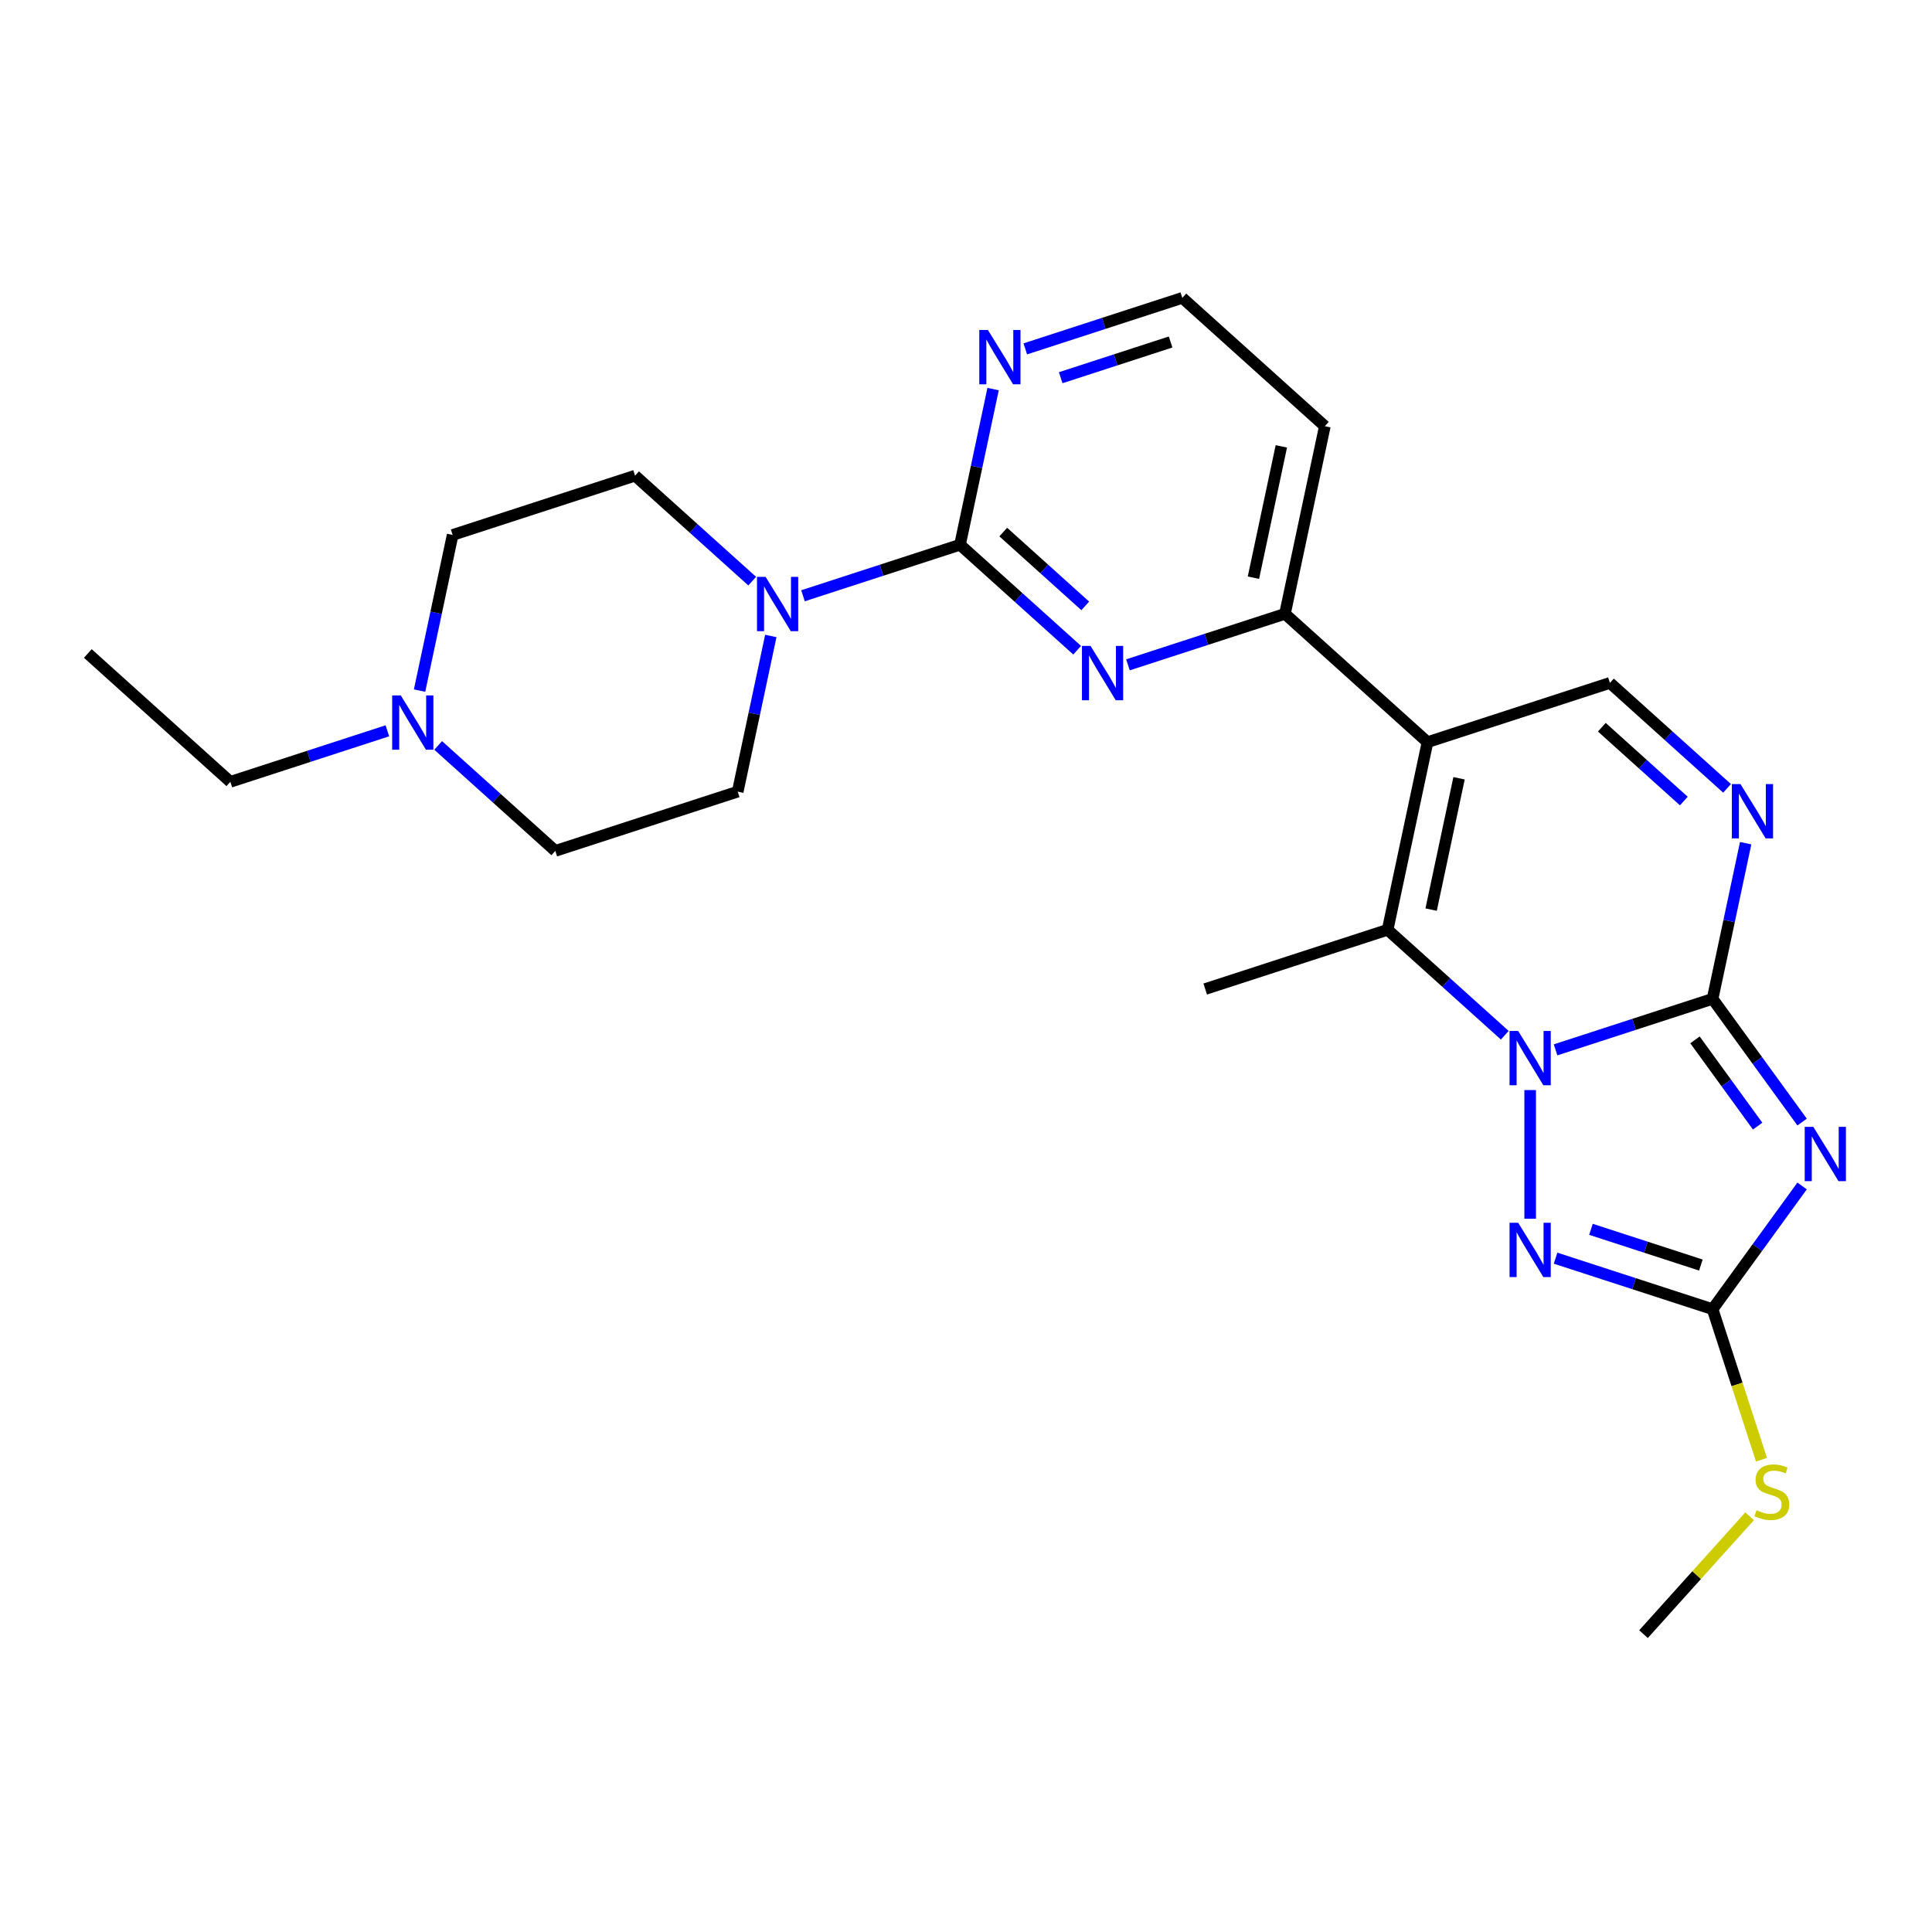 <?xml version='1.0' encoding='iso-8859-1'?>
<svg version='1.1' baseProfile='full'
              xmlns='http://www.w3.org/2000/svg'
                      xmlns:rdkit='http://www.rdkit.org/xml'
                      xmlns:xlink='http://www.w3.org/1999/xlink'
                  xml:space='preserve'
width='1000px' height='1000px' viewBox='0 0 1000 1000'>
<!-- END OF HEADER -->
<rect style='opacity:1.0;fill:#FFFFFF;stroke:none' width='1000' height='1000' x='0' y='0'> </rect>
<path class='bond-0' d='M 805.156,543.405 L 845.793,530.202' style='fill:none;fill-rule:evenodd;stroke:#0000FF;stroke-width:6px;stroke-linecap:butt;stroke-linejoin:miter;stroke-opacity:1' />
<path class='bond-0' d='M 845.793,530.202 L 886.429,516.998' style='fill:none;fill-rule:evenodd;stroke:#000000;stroke-width:6px;stroke-linecap:butt;stroke-linejoin:miter;stroke-opacity:1' />
<path class='bond-3' d='M 778.867,535.841 L 748.551,508.544' style='fill:none;fill-rule:evenodd;stroke:#0000FF;stroke-width:6px;stroke-linecap:butt;stroke-linejoin:miter;stroke-opacity:1' />
<path class='bond-3' d='M 748.551,508.544 L 718.234,481.247' style='fill:none;fill-rule:evenodd;stroke:#000000;stroke-width:6px;stroke-linecap:butt;stroke-linejoin:miter;stroke-opacity:1' />
<path class='bond-4' d='M 792.012,564.216 L 792.012,630.827' style='fill:none;fill-rule:evenodd;stroke:#0000FF;stroke-width:6px;stroke-linecap:butt;stroke-linejoin:miter;stroke-opacity:1' />
<path class='bond-1' d='M 886.429,516.998 L 909.598,548.886' style='fill:none;fill-rule:evenodd;stroke:#000000;stroke-width:6px;stroke-linecap:butt;stroke-linejoin:miter;stroke-opacity:1' />
<path class='bond-1' d='M 909.598,548.886 L 932.766,580.775' style='fill:none;fill-rule:evenodd;stroke:#0000FF;stroke-width:6px;stroke-linecap:butt;stroke-linejoin:miter;stroke-opacity:1' />
<path class='bond-1' d='M 877.317,538.235 L 893.535,560.557' style='fill:none;fill-rule:evenodd;stroke:#000000;stroke-width:6px;stroke-linecap:butt;stroke-linejoin:miter;stroke-opacity:1' />
<path class='bond-1' d='M 893.535,560.557 L 909.752,582.879' style='fill:none;fill-rule:evenodd;stroke:#0000FF;stroke-width:6px;stroke-linecap:butt;stroke-linejoin:miter;stroke-opacity:1' />
<path class='bond-6' d='M 886.429,516.998 L 894.992,476.714' style='fill:none;fill-rule:evenodd;stroke:#000000;stroke-width:6px;stroke-linecap:butt;stroke-linejoin:miter;stroke-opacity:1' />
<path class='bond-6' d='M 894.992,476.714 L 903.555,436.43' style='fill:none;fill-rule:evenodd;stroke:#0000FF;stroke-width:6px;stroke-linecap:butt;stroke-linejoin:miter;stroke-opacity:1' />
<path class='bond-25' d='M 932.766,613.854 L 909.598,645.743' style='fill:none;fill-rule:evenodd;stroke:#0000FF;stroke-width:6px;stroke-linecap:butt;stroke-linejoin:miter;stroke-opacity:1' />
<path class='bond-25' d='M 909.598,645.743 L 886.429,677.631' style='fill:none;fill-rule:evenodd;stroke:#000000;stroke-width:6px;stroke-linecap:butt;stroke-linejoin:miter;stroke-opacity:1' />
<path class='bond-2' d='M 738.875,384.14 L 718.234,481.247' style='fill:none;fill-rule:evenodd;stroke:#000000;stroke-width:6px;stroke-linecap:butt;stroke-linejoin:miter;stroke-opacity:1' />
<path class='bond-2' d='M 755.201,402.834 L 740.752,470.809' style='fill:none;fill-rule:evenodd;stroke:#000000;stroke-width:6px;stroke-linecap:butt;stroke-linejoin:miter;stroke-opacity:1' />
<path class='bond-9' d='M 738.875,384.14 L 833.293,353.461' style='fill:none;fill-rule:evenodd;stroke:#000000;stroke-width:6px;stroke-linecap:butt;stroke-linejoin:miter;stroke-opacity:1' />
<path class='bond-10' d='M 738.875,384.14 L 665.098,317.71' style='fill:none;fill-rule:evenodd;stroke:#000000;stroke-width:6px;stroke-linecap:butt;stroke-linejoin:miter;stroke-opacity:1' />
<path class='bond-21' d='M 718.234,481.247 L 623.817,511.925' style='fill:none;fill-rule:evenodd;stroke:#000000;stroke-width:6px;stroke-linecap:butt;stroke-linejoin:miter;stroke-opacity:1' />
<path class='bond-5' d='M 805.156,651.224 L 845.793,664.428' style='fill:none;fill-rule:evenodd;stroke:#0000FF;stroke-width:6px;stroke-linecap:butt;stroke-linejoin:miter;stroke-opacity:1' />
<path class='bond-5' d='M 845.793,664.428 L 886.429,677.631' style='fill:none;fill-rule:evenodd;stroke:#000000;stroke-width:6px;stroke-linecap:butt;stroke-linejoin:miter;stroke-opacity:1' />
<path class='bond-5' d='M 823.483,636.301 L 851.928,645.544' style='fill:none;fill-rule:evenodd;stroke:#0000FF;stroke-width:6px;stroke-linecap:butt;stroke-linejoin:miter;stroke-opacity:1' />
<path class='bond-5' d='M 851.928,645.544 L 880.374,654.787' style='fill:none;fill-rule:evenodd;stroke:#000000;stroke-width:6px;stroke-linecap:butt;stroke-linejoin:miter;stroke-opacity:1' />
<path class='bond-16' d='M 886.429,677.631 L 899.088,716.59' style='fill:none;fill-rule:evenodd;stroke:#000000;stroke-width:6px;stroke-linecap:butt;stroke-linejoin:miter;stroke-opacity:1' />
<path class='bond-16' d='M 899.088,716.59 L 911.747,755.549' style='fill:none;fill-rule:evenodd;stroke:#CCCC00;stroke-width:6px;stroke-linecap:butt;stroke-linejoin:miter;stroke-opacity:1' />
<path class='bond-26' d='M 893.926,408.055 L 863.61,380.758' style='fill:none;fill-rule:evenodd;stroke:#0000FF;stroke-width:6px;stroke-linecap:butt;stroke-linejoin:miter;stroke-opacity:1' />
<path class='bond-26' d='M 863.61,380.758 L 833.293,353.461' style='fill:none;fill-rule:evenodd;stroke:#000000;stroke-width:6px;stroke-linecap:butt;stroke-linejoin:miter;stroke-opacity:1' />
<path class='bond-26' d='M 871.545,414.622 L 850.324,395.514' style='fill:none;fill-rule:evenodd;stroke:#0000FF;stroke-width:6px;stroke-linecap:butt;stroke-linejoin:miter;stroke-opacity:1' />
<path class='bond-26' d='M 850.324,395.514 L 829.102,376.406' style='fill:none;fill-rule:evenodd;stroke:#000000;stroke-width:6px;stroke-linecap:butt;stroke-linejoin:miter;stroke-opacity:1' />
<path class='bond-7' d='M 496.903,281.959 L 527.22,309.256' style='fill:none;fill-rule:evenodd;stroke:#000000;stroke-width:6px;stroke-linecap:butt;stroke-linejoin:miter;stroke-opacity:1' />
<path class='bond-7' d='M 527.22,309.256 L 557.536,336.553' style='fill:none;fill-rule:evenodd;stroke:#0000FF;stroke-width:6px;stroke-linecap:butt;stroke-linejoin:miter;stroke-opacity:1' />
<path class='bond-7' d='M 519.284,275.393 L 540.505,294.501' style='fill:none;fill-rule:evenodd;stroke:#000000;stroke-width:6px;stroke-linecap:butt;stroke-linejoin:miter;stroke-opacity:1' />
<path class='bond-7' d='M 540.505,294.501 L 561.727,313.609' style='fill:none;fill-rule:evenodd;stroke:#0000FF;stroke-width:6px;stroke-linecap:butt;stroke-linejoin:miter;stroke-opacity:1' />
<path class='bond-11' d='M 496.903,281.959 L 456.266,295.163' style='fill:none;fill-rule:evenodd;stroke:#000000;stroke-width:6px;stroke-linecap:butt;stroke-linejoin:miter;stroke-opacity:1' />
<path class='bond-11' d='M 456.266,295.163 L 415.63,308.367' style='fill:none;fill-rule:evenodd;stroke:#0000FF;stroke-width:6px;stroke-linecap:butt;stroke-linejoin:miter;stroke-opacity:1' />
<path class='bond-27' d='M 496.903,281.959 L 505.466,241.675' style='fill:none;fill-rule:evenodd;stroke:#000000;stroke-width:6px;stroke-linecap:butt;stroke-linejoin:miter;stroke-opacity:1' />
<path class='bond-27' d='M 505.466,241.675 L 514.028,201.392' style='fill:none;fill-rule:evenodd;stroke:#0000FF;stroke-width:6px;stroke-linecap:butt;stroke-linejoin:miter;stroke-opacity:1' />
<path class='bond-8' d='M 583.825,344.118 L 624.461,330.914' style='fill:none;fill-rule:evenodd;stroke:#0000FF;stroke-width:6px;stroke-linecap:butt;stroke-linejoin:miter;stroke-opacity:1' />
<path class='bond-8' d='M 624.461,330.914 L 665.098,317.71' style='fill:none;fill-rule:evenodd;stroke:#000000;stroke-width:6px;stroke-linecap:butt;stroke-linejoin:miter;stroke-opacity:1' />
<path class='bond-17' d='M 665.098,317.71 L 685.739,220.603' style='fill:none;fill-rule:evenodd;stroke:#000000;stroke-width:6px;stroke-linecap:butt;stroke-linejoin:miter;stroke-opacity:1' />
<path class='bond-17' d='M 648.773,299.016 L 663.221,231.041' style='fill:none;fill-rule:evenodd;stroke:#000000;stroke-width:6px;stroke-linecap:butt;stroke-linejoin:miter;stroke-opacity:1' />
<path class='bond-14' d='M 398.97,329.177 L 390.407,369.461' style='fill:none;fill-rule:evenodd;stroke:#0000FF;stroke-width:6px;stroke-linecap:butt;stroke-linejoin:miter;stroke-opacity:1' />
<path class='bond-14' d='M 390.407,369.461 L 381.845,409.745' style='fill:none;fill-rule:evenodd;stroke:#000000;stroke-width:6px;stroke-linecap:butt;stroke-linejoin:miter;stroke-opacity:1' />
<path class='bond-15' d='M 389.341,300.803 L 359.025,273.505' style='fill:none;fill-rule:evenodd;stroke:#0000FF;stroke-width:6px;stroke-linecap:butt;stroke-linejoin:miter;stroke-opacity:1' />
<path class='bond-15' d='M 359.025,273.505 L 328.708,246.208' style='fill:none;fill-rule:evenodd;stroke:#000000;stroke-width:6px;stroke-linecap:butt;stroke-linejoin:miter;stroke-opacity:1' />
<path class='bond-12' d='M 530.688,180.581 L 571.325,167.377' style='fill:none;fill-rule:evenodd;stroke:#0000FF;stroke-width:6px;stroke-linecap:butt;stroke-linejoin:miter;stroke-opacity:1' />
<path class='bond-12' d='M 571.325,167.377 L 611.962,154.174' style='fill:none;fill-rule:evenodd;stroke:#000000;stroke-width:6px;stroke-linecap:butt;stroke-linejoin:miter;stroke-opacity:1' />
<path class='bond-12' d='M 549.015,195.504 L 577.461,186.261' style='fill:none;fill-rule:evenodd;stroke:#0000FF;stroke-width:6px;stroke-linecap:butt;stroke-linejoin:miter;stroke-opacity:1' />
<path class='bond-12' d='M 577.461,186.261 L 605.907,177.018' style='fill:none;fill-rule:evenodd;stroke:#000000;stroke-width:6px;stroke-linecap:butt;stroke-linejoin:miter;stroke-opacity:1' />
<path class='bond-13' d='M 217.165,357.455 L 225.728,317.171' style='fill:none;fill-rule:evenodd;stroke:#0000FF;stroke-width:6px;stroke-linecap:butt;stroke-linejoin:miter;stroke-opacity:1' />
<path class='bond-13' d='M 225.728,317.171 L 234.29,276.887' style='fill:none;fill-rule:evenodd;stroke:#000000;stroke-width:6px;stroke-linecap:butt;stroke-linejoin:miter;stroke-opacity:1' />
<path class='bond-22' d='M 200.505,378.265 L 159.868,391.469' style='fill:none;fill-rule:evenodd;stroke:#0000FF;stroke-width:6px;stroke-linecap:butt;stroke-linejoin:miter;stroke-opacity:1' />
<path class='bond-22' d='M 159.868,391.469 L 119.232,404.672' style='fill:none;fill-rule:evenodd;stroke:#000000;stroke-width:6px;stroke-linecap:butt;stroke-linejoin:miter;stroke-opacity:1' />
<path class='bond-28' d='M 226.794,385.829 L 257.11,413.126' style='fill:none;fill-rule:evenodd;stroke:#0000FF;stroke-width:6px;stroke-linecap:butt;stroke-linejoin:miter;stroke-opacity:1' />
<path class='bond-28' d='M 257.11,413.126 L 287.427,440.423' style='fill:none;fill-rule:evenodd;stroke:#000000;stroke-width:6px;stroke-linecap:butt;stroke-linejoin:miter;stroke-opacity:1' />
<path class='bond-18' d='M 381.845,409.745 L 287.427,440.423' style='fill:none;fill-rule:evenodd;stroke:#000000;stroke-width:6px;stroke-linecap:butt;stroke-linejoin:miter;stroke-opacity:1' />
<path class='bond-19' d='M 328.708,246.208 L 234.29,276.887' style='fill:none;fill-rule:evenodd;stroke:#000000;stroke-width:6px;stroke-linecap:butt;stroke-linejoin:miter;stroke-opacity:1' />
<path class='bond-23' d='M 905.611,784.817 L 878.145,815.322' style='fill:none;fill-rule:evenodd;stroke:#CCCC00;stroke-width:6px;stroke-linecap:butt;stroke-linejoin:miter;stroke-opacity:1' />
<path class='bond-23' d='M 878.145,815.322 L 850.679,845.826' style='fill:none;fill-rule:evenodd;stroke:#000000;stroke-width:6px;stroke-linecap:butt;stroke-linejoin:miter;stroke-opacity:1' />
<path class='bond-20' d='M 685.739,220.603 L 611.962,154.174' style='fill:none;fill-rule:evenodd;stroke:#000000;stroke-width:6px;stroke-linecap:butt;stroke-linejoin:miter;stroke-opacity:1' />
<path class='bond-24' d='M 119.232,404.672 L 45.455,338.243' style='fill:none;fill-rule:evenodd;stroke:#000000;stroke-width:6px;stroke-linecap:butt;stroke-linejoin:miter;stroke-opacity:1' />
<path  class='atom-0' d='M 785.797 533.619
L 795.01 548.51
Q 795.923 549.979, 797.392 552.64
Q 798.862 555.301, 798.941 555.459
L 798.941 533.619
L 802.674 533.619
L 802.674 561.734
L 798.822 561.734
L 788.934 545.452
Q 787.782 543.546, 786.551 541.362
Q 785.36 539.178, 785.003 538.503
L 785.003 561.734
L 781.349 561.734
L 781.349 533.619
L 785.797 533.619
' fill='#0000FF'/>
<path  class='atom-2' d='M 938.568 583.257
L 947.781 598.149
Q 948.694 599.618, 950.164 602.278
Q 951.633 604.939, 951.712 605.098
L 951.712 583.257
L 955.445 583.257
L 955.445 611.372
L 951.593 611.372
L 941.705 595.091
Q 940.554 593.185, 939.323 591.001
Q 938.131 588.816, 937.774 588.141
L 937.774 611.372
L 934.121 611.372
L 934.121 583.257
L 938.568 583.257
' fill='#0000FF'/>
<path  class='atom-5' d='M 785.797 632.895
L 795.01 647.787
Q 795.923 649.256, 797.392 651.917
Q 798.862 654.577, 798.941 654.736
L 798.941 632.895
L 802.674 632.895
L 802.674 661.011
L 798.822 661.011
L 788.934 644.729
Q 787.782 642.823, 786.551 640.639
Q 785.36 638.455, 785.003 637.78
L 785.003 661.011
L 781.349 661.011
L 781.349 632.895
L 785.797 632.895
' fill='#0000FF'/>
<path  class='atom-7' d='M 900.856 405.833
L 910.068 420.724
Q 910.982 422.194, 912.451 424.854
Q 913.92 427.515, 914 427.674
L 914 405.833
L 917.733 405.833
L 917.733 433.948
L 913.881 433.948
L 903.993 417.667
Q 902.841 415.761, 901.61 413.576
Q 900.419 411.392, 900.061 410.717
L 900.061 433.948
L 896.408 433.948
L 896.408 405.833
L 900.856 405.833
' fill='#0000FF'/>
<path  class='atom-9' d='M 564.466 334.331
L 573.678 349.223
Q 574.592 350.692, 576.061 353.352
Q 577.53 356.013, 577.61 356.172
L 577.61 334.331
L 581.343 334.331
L 581.343 362.446
L 577.491 362.446
L 567.603 346.165
Q 566.451 344.259, 565.22 342.075
Q 564.029 339.891, 563.671 339.215
L 563.671 362.446
L 560.018 362.446
L 560.018 334.331
L 564.466 334.331
' fill='#0000FF'/>
<path  class='atom-12' d='M 396.271 298.58
L 405.483 313.472
Q 406.397 314.941, 407.866 317.602
Q 409.335 320.262, 409.415 320.421
L 409.415 298.58
L 413.148 298.58
L 413.148 326.695
L 409.296 326.695
L 399.408 310.414
Q 398.256 308.508, 397.025 306.324
Q 395.834 304.14, 395.476 303.464
L 395.476 326.695
L 391.823 326.695
L 391.823 298.58
L 396.271 298.58
' fill='#0000FF'/>
<path  class='atom-13' d='M 511.329 170.794
L 520.542 185.686
Q 521.456 187.155, 522.925 189.816
Q 524.394 192.476, 524.474 192.635
L 524.474 170.794
L 528.206 170.794
L 528.206 198.91
L 524.354 198.91
L 514.466 182.628
Q 513.315 180.722, 512.084 178.538
Q 510.893 176.354, 510.535 175.679
L 510.535 198.91
L 506.882 198.91
L 506.882 170.794
L 511.329 170.794
' fill='#0000FF'/>
<path  class='atom-14' d='M 207.435 359.937
L 216.648 374.828
Q 217.561 376.297, 219.03 378.958
Q 220.5 381.619, 220.579 381.777
L 220.579 359.937
L 224.312 359.937
L 224.312 388.052
L 220.46 388.052
L 210.572 371.77
Q 209.42 369.864, 208.189 367.68
Q 206.998 365.496, 206.641 364.821
L 206.641 388.052
L 202.987 388.052
L 202.987 359.937
L 207.435 359.937
' fill='#0000FF'/>
<path  class='atom-17' d='M 909.166 781.699
Q 909.483 781.818, 910.794 782.374
Q 912.104 782.93, 913.534 783.287
Q 915.003 783.605, 916.433 783.605
Q 919.093 783.605, 920.642 782.334
Q 922.191 781.024, 922.191 778.76
Q 922.191 777.212, 921.396 776.258
Q 920.642 775.305, 919.451 774.789
Q 918.259 774.273, 916.274 773.677
Q 913.772 772.923, 912.263 772.208
Q 910.794 771.493, 909.721 769.984
Q 908.689 768.475, 908.689 765.934
Q 908.689 762.399, 911.072 760.215
Q 913.494 758.031, 918.259 758.031
Q 921.516 758.031, 925.209 759.58
L 924.295 762.638
Q 920.92 761.248, 918.378 761.248
Q 915.638 761.248, 914.129 762.399
Q 912.62 763.511, 912.66 765.457
Q 912.66 766.966, 913.415 767.88
Q 914.209 768.793, 915.321 769.309
Q 916.472 769.825, 918.378 770.421
Q 920.92 771.215, 922.429 772.009
Q 923.938 772.804, 925.01 774.432
Q 926.122 776.02, 926.122 778.76
Q 926.122 782.652, 923.501 784.757
Q 920.92 786.822, 916.591 786.822
Q 914.09 786.822, 912.184 786.266
Q 910.317 785.749, 908.093 784.836
L 909.166 781.699
' fill='#CCCC00'/>
</svg>
